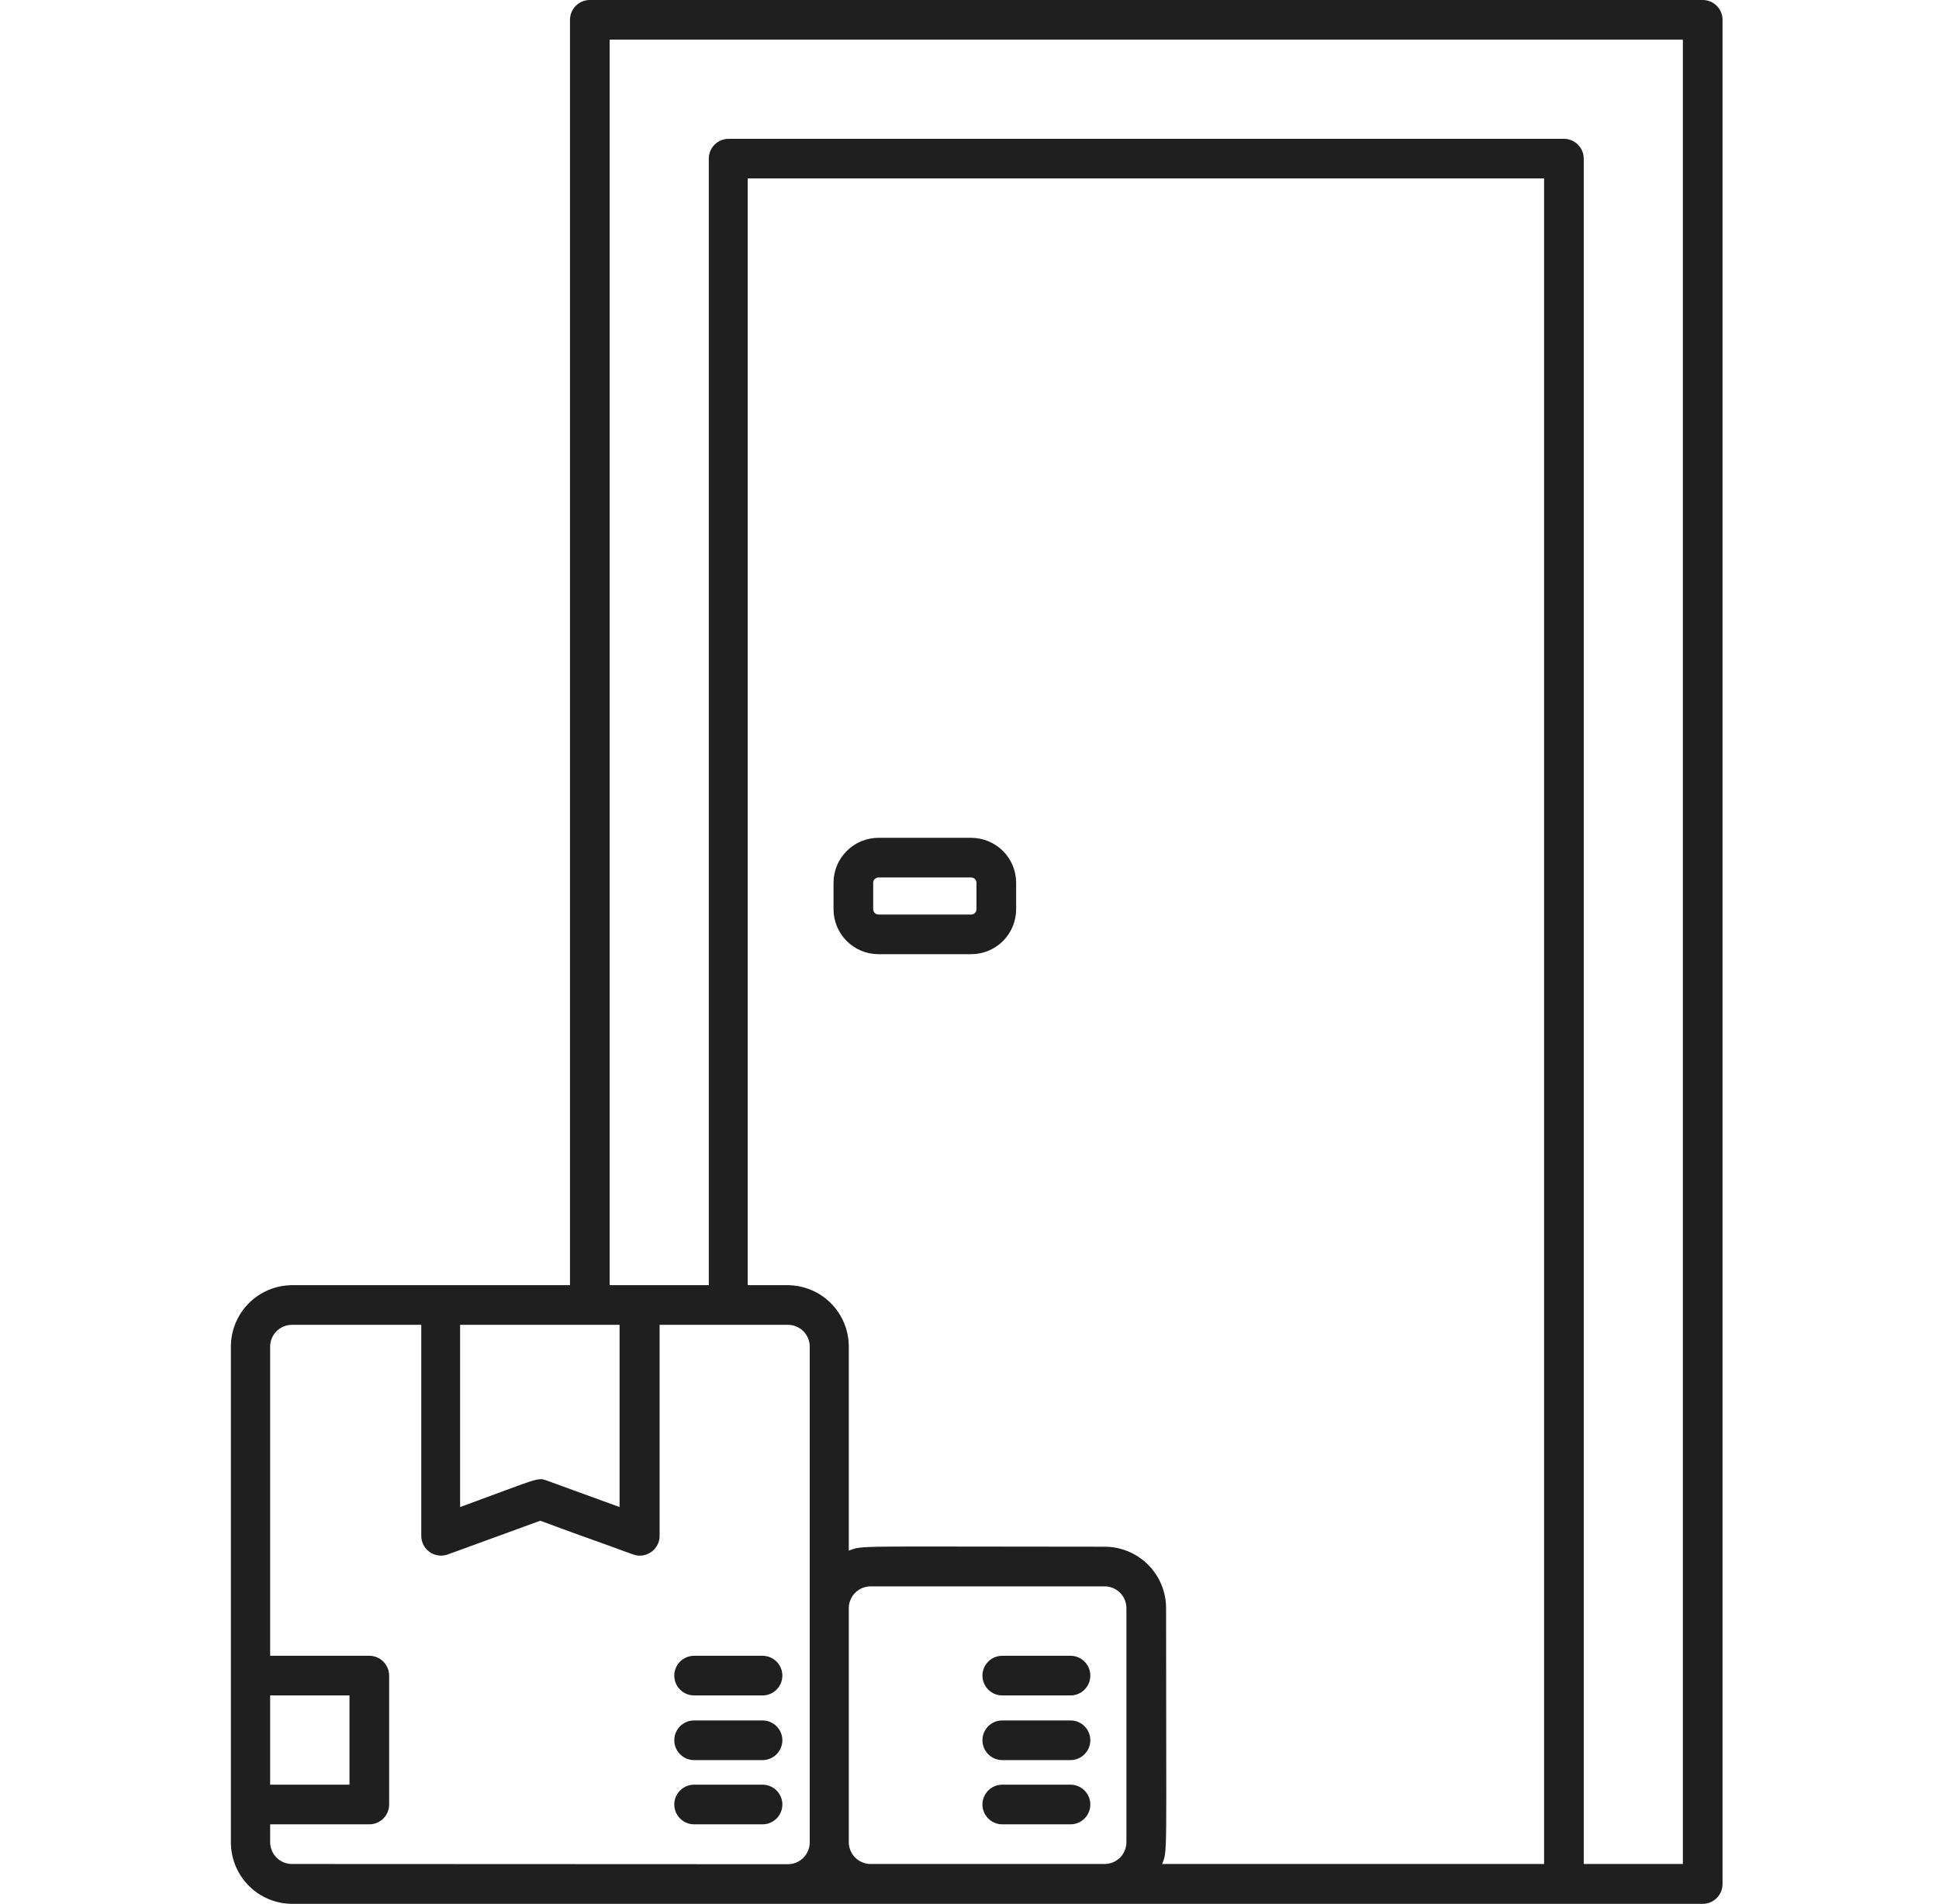 <svg xmlns="http://www.w3.org/2000/svg" fill="none" viewBox="0 0 55 54" height="54" width="55">
<g clip-path="url(#clip0_588_8208)">
<path fill="#1F1F1F" d="M48.298 0H16.73C16.581 0 16.438 0.059 16.332 0.165C16.227 0.27 16.168 0.413 16.168 0.562V36.456H8.293C7.83 36.456 7.387 36.639 7.06 36.966C6.733 37.293 6.549 37.737 6.549 38.199V52.262C6.549 52.724 6.733 53.168 7.06 53.495C7.387 53.822 7.83 54.006 8.293 54.006H48.298C48.447 54.006 48.59 53.946 48.695 53.841C48.801 53.735 48.86 53.592 48.86 53.443V0.562C48.86 0.413 48.801 0.27 48.695 0.165C48.59 0.059 48.447 0 48.298 0ZM17.574 37.581V42.75L15.504 41.996C15.239 41.901 15.268 41.94 13.051 42.75V37.581H17.574ZM7.663 48.094H9.913V50.625H7.663V48.094ZM8.281 52.875C8.117 52.875 7.96 52.81 7.844 52.694C7.728 52.578 7.663 52.42 7.663 52.256V51.75H10.475C10.624 51.75 10.767 51.691 10.873 51.585C10.978 51.48 11.038 51.337 11.038 51.188V47.531C11.038 47.382 10.978 47.239 10.873 47.133C10.767 47.028 10.624 46.969 10.475 46.969H7.663V38.199C7.663 38.035 7.728 37.878 7.844 37.762C7.96 37.646 8.117 37.581 8.281 37.581H11.949V43.566C11.949 43.656 11.971 43.745 12.012 43.825C12.054 43.905 12.114 43.974 12.188 44.026C12.262 44.078 12.348 44.111 12.437 44.123C12.527 44.135 12.618 44.125 12.703 44.094L15.324 43.138C16.41 43.538 15.96 43.374 17.309 43.858C18.018 44.117 18.018 44.128 18.148 44.128C18.297 44.128 18.44 44.069 18.545 43.963C18.651 43.858 18.71 43.715 18.71 43.566V37.581H22.349C22.514 37.581 22.671 37.646 22.787 37.762C22.903 37.878 22.968 38.035 22.968 38.199V52.262C22.968 52.426 22.903 52.583 22.787 52.699C22.671 52.815 22.514 52.881 22.349 52.881L8.281 52.875ZM24.695 52.875C24.531 52.875 24.374 52.81 24.258 52.694C24.142 52.578 24.076 52.42 24.076 52.256V45.619C24.076 45.455 24.142 45.297 24.258 45.181C24.374 45.065 24.531 45 24.695 45H31.333C31.497 45 31.654 45.065 31.77 45.181C31.886 45.297 31.951 45.455 31.951 45.619V52.256C31.951 52.42 31.886 52.578 31.77 52.694C31.654 52.81 31.497 52.875 31.333 52.875H24.695ZM32.964 52.875C33.121 52.47 33.076 52.824 33.076 45.619C33.076 45.156 32.893 44.713 32.566 44.386C32.239 44.059 31.795 43.875 31.333 43.875C24.178 43.875 24.487 43.83 24.076 43.987V38.199C24.076 37.737 23.893 37.293 23.566 36.966C23.239 36.639 22.795 36.456 22.333 36.456H21.208V5.062H43.798V52.875H32.964ZM47.735 52.875H44.923V4.5C44.923 4.351 44.863 4.208 44.758 4.102C44.652 3.997 44.509 3.938 44.36 3.938H20.668C20.518 3.938 20.375 3.997 20.27 4.102C20.164 4.208 20.105 4.351 20.105 4.5V36.456H17.293V1.125H47.735V52.875Z"></path>
<path fill="#1F1F1F" d="M21.629 46.969H19.689C19.539 46.969 19.396 47.028 19.291 47.133C19.185 47.239 19.126 47.382 19.126 47.531C19.126 47.68 19.185 47.824 19.291 47.929C19.396 48.035 19.539 48.094 19.689 48.094H21.629C21.778 48.094 21.921 48.035 22.027 47.929C22.132 47.824 22.192 47.68 22.192 47.531C22.192 47.382 22.132 47.239 22.027 47.133C21.921 47.028 21.778 46.969 21.629 46.969ZM21.629 48.803H19.689C19.539 48.803 19.396 48.862 19.291 48.967C19.185 49.073 19.126 49.216 19.126 49.365C19.126 49.514 19.185 49.657 19.291 49.763C19.396 49.868 19.539 49.928 19.689 49.928H21.629C21.778 49.928 21.921 49.868 22.027 49.763C22.132 49.657 22.192 49.514 22.192 49.365C22.192 49.216 22.132 49.073 22.027 48.967C21.921 48.862 21.778 48.803 21.629 48.803ZM21.629 50.625H19.689C19.539 50.625 19.396 50.684 19.291 50.79C19.185 50.895 19.126 51.038 19.126 51.188C19.126 51.337 19.185 51.48 19.291 51.585C19.396 51.691 19.539 51.75 19.689 51.75H21.629C21.778 51.75 21.921 51.691 22.027 51.585C22.132 51.48 22.192 51.337 22.192 51.188C22.192 51.038 22.132 50.895 22.027 50.79C21.921 50.684 21.778 50.625 21.629 50.625ZM30.365 46.969H28.43C28.28 46.969 28.137 47.028 28.032 47.133C27.927 47.239 27.867 47.382 27.867 47.531C27.867 47.68 27.927 47.824 28.032 47.929C28.137 48.035 28.28 48.094 28.43 48.094H30.365C30.514 48.094 30.657 48.035 30.762 47.929C30.868 47.824 30.927 47.68 30.927 47.531C30.927 47.382 30.868 47.239 30.762 47.133C30.657 47.028 30.514 46.969 30.365 46.969ZM30.365 48.803H28.43C28.28 48.803 28.137 48.862 28.032 48.967C27.927 49.073 27.867 49.216 27.867 49.365C27.867 49.514 27.927 49.657 28.032 49.763C28.137 49.868 28.28 49.928 28.43 49.928H30.365C30.514 49.928 30.657 49.868 30.762 49.763C30.868 49.657 30.927 49.514 30.927 49.365C30.927 49.216 30.868 49.073 30.762 48.967C30.657 48.862 30.514 48.803 30.365 48.803ZM30.365 50.625H28.43C28.28 50.625 28.137 50.684 28.032 50.79C27.927 50.895 27.867 51.038 27.867 51.188C27.867 51.337 27.927 51.48 28.032 51.585C28.137 51.691 28.28 51.75 28.43 51.75H30.365C30.514 51.75 30.657 51.691 30.762 51.585C30.868 51.48 30.927 51.337 30.927 51.188C30.927 51.038 30.868 50.895 30.762 50.79C30.657 50.684 30.514 50.625 30.365 50.625ZM27.547 23.766H24.92C24.752 23.766 24.586 23.799 24.431 23.863C24.276 23.927 24.135 24.021 24.017 24.14C23.898 24.258 23.804 24.399 23.74 24.554C23.676 24.709 23.643 24.875 23.643 25.043V25.791C23.643 25.958 23.676 26.124 23.74 26.279C23.804 26.434 23.898 26.575 24.017 26.694C24.135 26.812 24.276 26.906 24.431 26.97C24.586 27.035 24.752 27.067 24.92 27.067H27.547C27.885 27.067 28.21 26.933 28.45 26.694C28.689 26.454 28.823 26.129 28.823 25.791V25.043C28.823 24.704 28.689 24.379 28.45 24.14C28.21 23.9 27.885 23.766 27.547 23.766ZM27.698 25.791C27.698 25.811 27.695 25.83 27.687 25.849C27.679 25.867 27.668 25.884 27.654 25.898C27.64 25.912 27.623 25.923 27.605 25.931C27.586 25.939 27.567 25.942 27.547 25.942H24.92C24.879 25.942 24.841 25.927 24.812 25.898C24.784 25.869 24.768 25.831 24.768 25.791V25.043C24.768 25.023 24.772 25.003 24.779 24.984C24.787 24.966 24.798 24.949 24.812 24.935C24.826 24.921 24.843 24.91 24.862 24.902C24.88 24.895 24.9 24.891 24.92 24.891H27.547C27.567 24.891 27.586 24.895 27.605 24.902C27.623 24.91 27.64 24.921 27.654 24.935C27.668 24.949 27.679 24.966 27.687 24.984C27.695 25.003 27.698 25.023 27.698 25.043V25.791Z"></path>
</g>
<defs>
<clipPath id="clip0_588_8208">
<rect transform="translate(0.699)" fill="white" height="54" width="54"></rect>
</clipPath>
</defs>
</svg>
